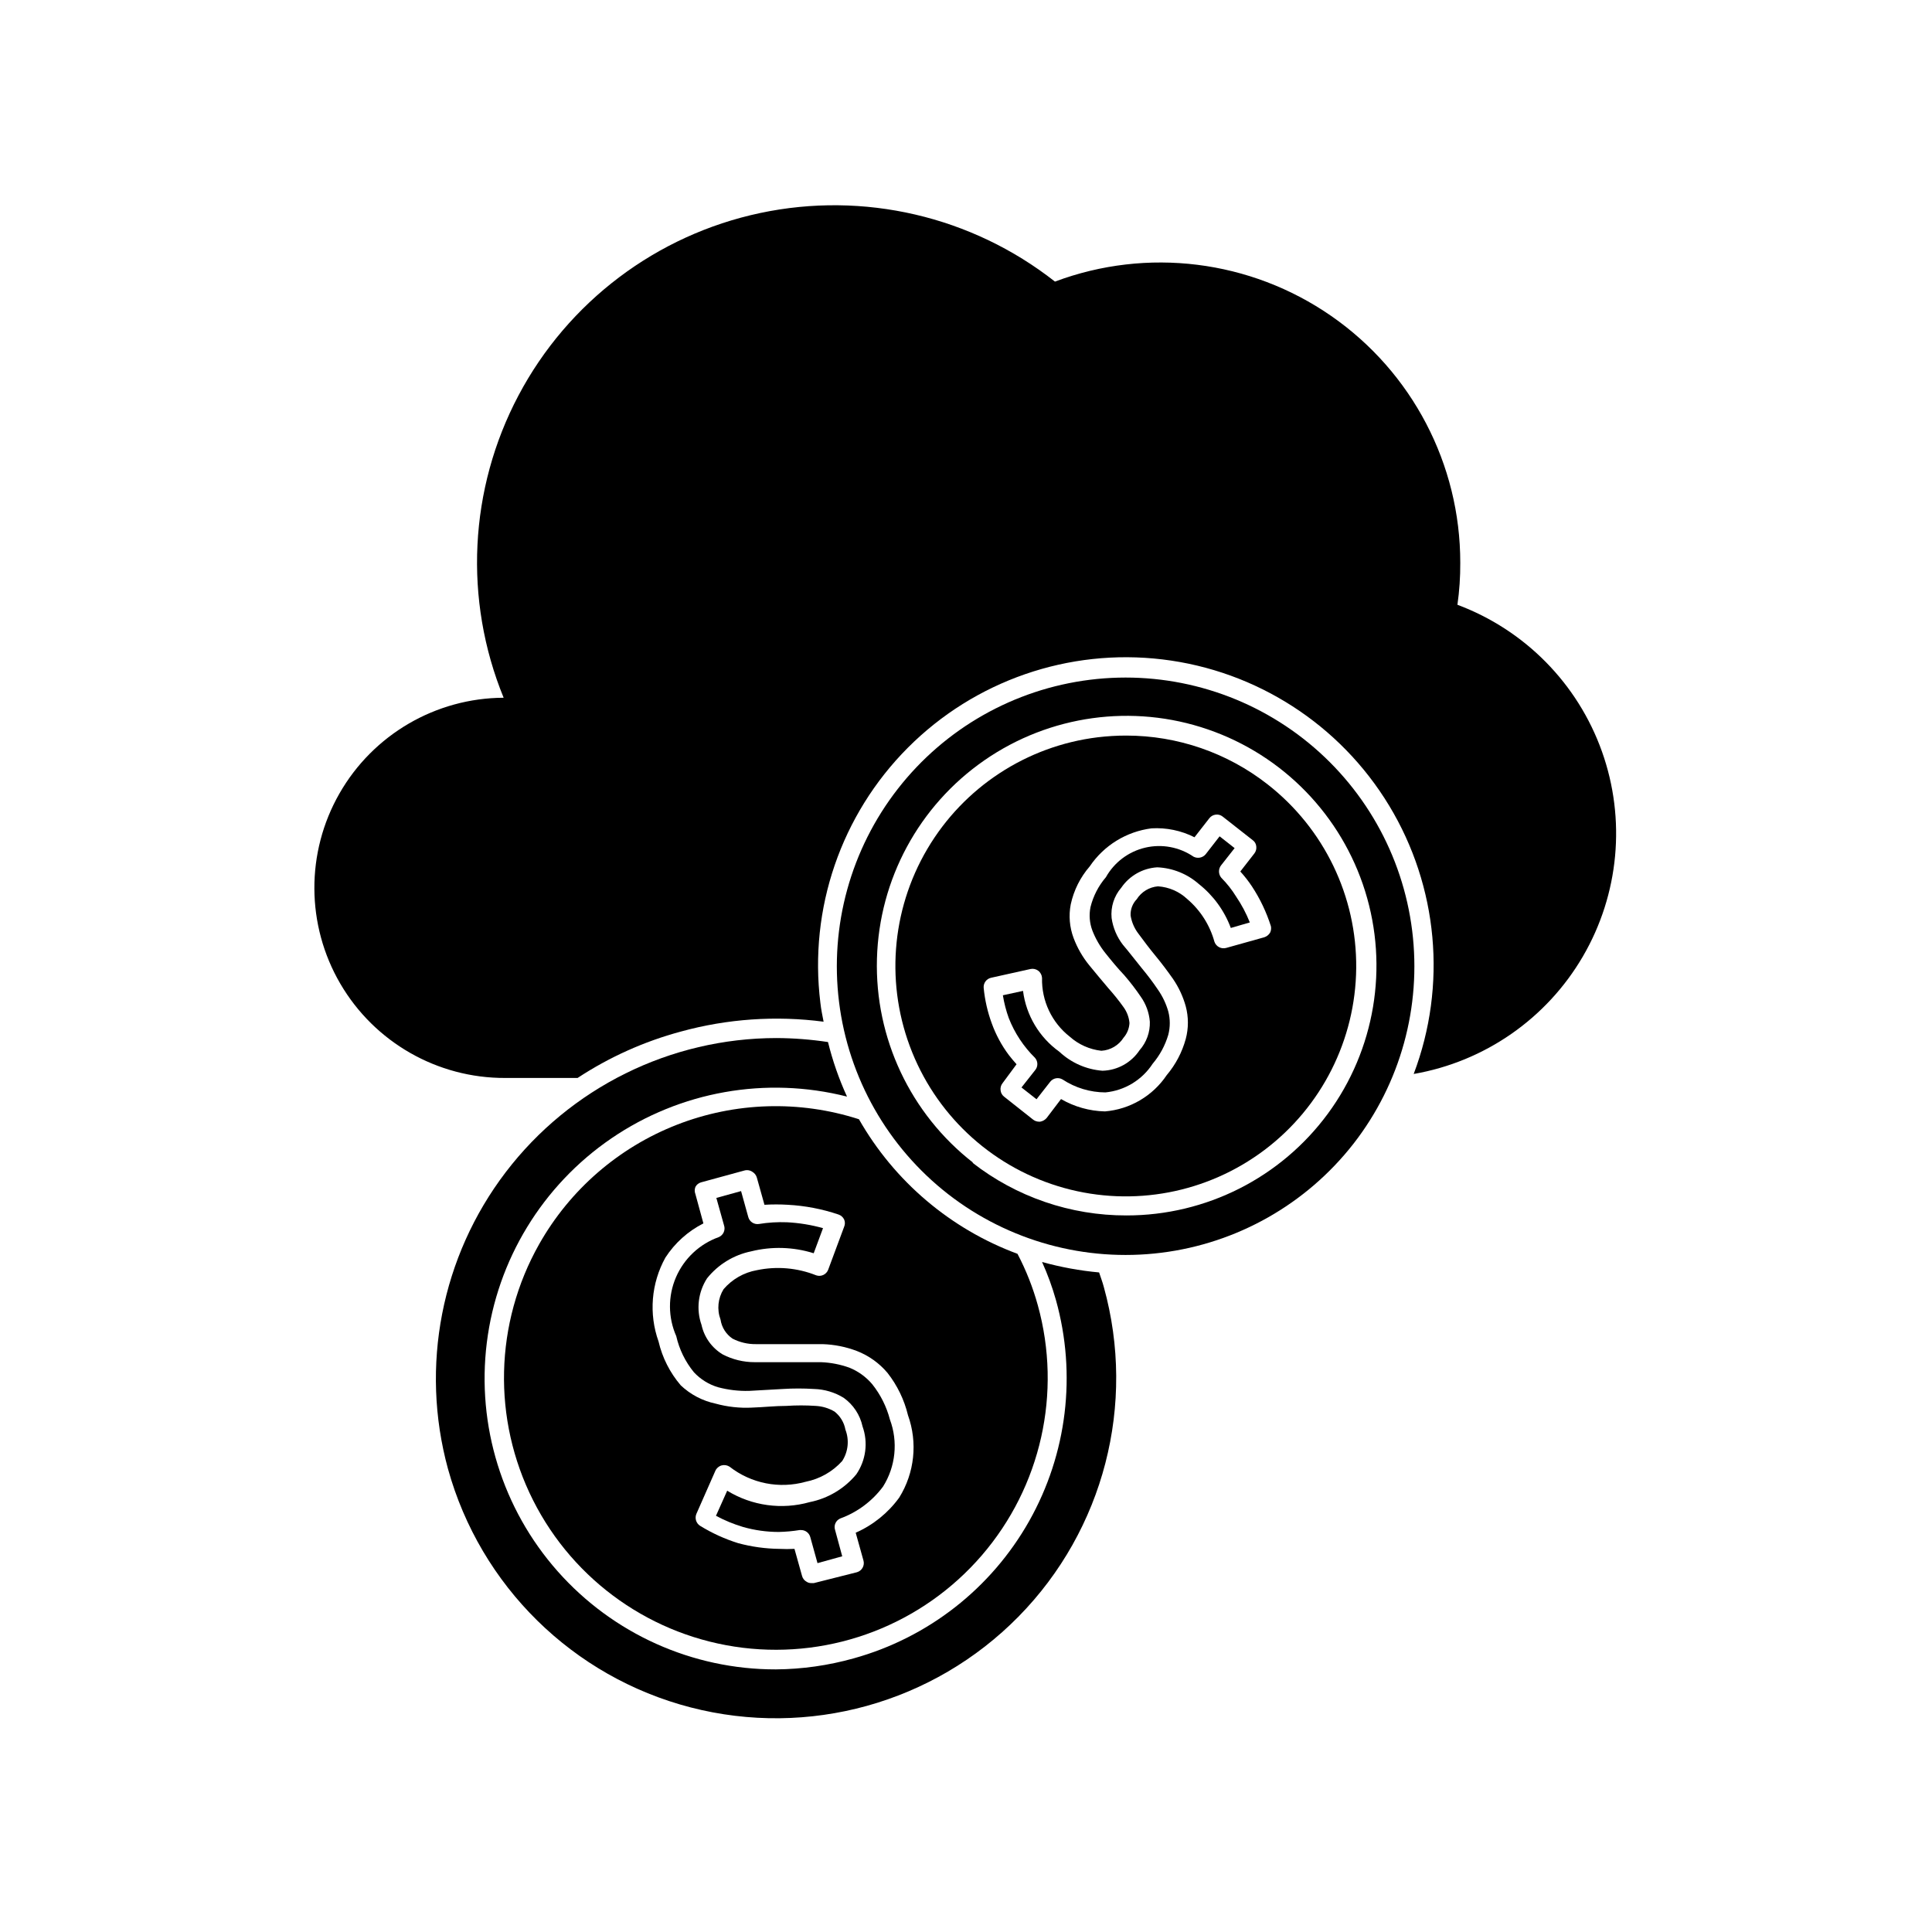 <?xml version="1.0" encoding="UTF-8"?>
<!-- The Best Svg Icon site in the world: iconSvg.co, Visit us! https://iconsvg.co -->
<svg fill="#000000" width="800px" height="800px" version="1.1" viewBox="144 144 512 512" xmlns="http://www.w3.org/2000/svg">
 <g>
  <path d="m362.26 414.76c-0.301-1.613-0.656-3.176-0.855-5.039-3.066-24.891 5.484-49.809 23.188-67.57 17.707-17.758 42.598-26.387 67.496-23.395 24.902 2.992 47.039 17.27 60.035 38.719 12.992 21.449 15.398 47.684 6.519 71.137 18.801-3.258 35.207-14.648 44.824-31.125 9.621-16.48 11.473-36.367 5.062-54.34-6.406-17.973-20.422-32.199-38.297-38.875 0.527-3.688 0.777-7.406 0.754-11.133 0.023-26.086-12.75-50.527-34.184-65.395-21.438-14.871-48.801-18.277-73.227-9.117-22.066-17.34-50.688-23.996-78.137-18.172-27.449 5.824-50.902 23.527-64.027 48.332-13.125 24.801-14.57 54.148-3.941 80.121-18 0.082-34.59 9.758-43.52 25.387s-8.844 34.836 0.227 50.383c9.07 15.547 25.746 25.074 43.746 24.992h19.145c8.406-5.527 17.641-9.68 27.355-12.293 12.312-3.387 25.176-4.277 37.836-2.617z"/>
  <path d="m435.27 481.21c-5.109-0.469-10.168-1.398-15.113-2.769 1.477 3.262 2.703 6.629 3.676 10.078 5.508 19.699 2.953 40.785-7.106 58.602-10.055 17.816-26.785 30.898-46.5 36.363-6.707 1.883-13.637 2.867-20.605 2.922-22.117 0.035-43.184-9.434-57.844-26-14.656-16.562-21.492-38.625-18.77-60.578 2.727-21.949 14.75-41.672 33.012-54.148 18.262-12.477 41.004-16.508 62.445-11.07-2.129-4.652-3.816-9.492-5.039-14.457-4.504-0.68-9.051-1.035-13.602-1.059-28.164 0.008-54.711 13.148-71.793 35.535-17.082 22.391-22.746 51.465-15.316 78.629 8.602 31.047 33.117 55.148 64.309 63.223 31.191 8.07 64.32-1.109 86.906-24.082 22.59-22.977 31.203-56.258 22.598-87.305-0.352-1.363-0.855-2.621-1.258-3.883z"/>
  <path d="m286.89 473.71c-11.84 20.941-12.441 46.41-1.609 67.891 10.832 21.48 31.672 36.137 55.547 39.07 23.879 2.93 47.645-6.25 63.352-24.473 15.707-18.223 21.281-43.082 14.859-66.266-1.305-4.731-3.113-9.309-5.391-13.656-17.762-6.582-32.637-19.211-42.02-35.668-15.773-5.082-32.82-4.562-48.262 1.469-15.438 6.031-28.32 17.203-36.477 31.633zm56.527-19.145c0.562 0.34 0.977 0.879 1.156 1.512l2.016 7.203c2.066-0.125 4.133-0.125 6.199 0 4.562 0.246 9.07 1.109 13.398 2.57 0.66 0.215 1.207 0.688 1.512 1.309 0.277 0.625 0.277 1.34 0 1.965l-4.231 11.387c-0.492 1.262-1.895 1.906-3.176 1.461-4.988-1.992-10.457-2.465-15.719-1.359-3.43 0.609-6.547 2.391-8.816 5.035-1.504 2.418-1.801 5.394-0.805 8.062 0.305 2.051 1.457 3.875 3.172 5.039 1.914 0.988 4.043 1.488 6.199 1.461h8.867 8.816c3.102 0.098 6.168 0.711 9.066 1.812 3.148 1.223 5.938 3.215 8.113 5.793 2.602 3.312 4.457 7.144 5.441 11.234 2.602 7.246 1.746 15.281-2.316 21.816-2.949 4.078-6.934 7.293-11.539 9.32l2.066 7.406c0.352 1.336-0.434 2.707-1.766 3.074l-11.383 2.871h-0.707c-0.43 0.008-0.852-0.113-1.211-0.352-0.594-0.316-1.031-0.863-1.207-1.512l-2.016-7.203v-0.004c-1.344 0.07-2.688 0.07-4.031 0-3.676-0.043-7.332-0.551-10.883-1.508-3.535-1.105-6.922-2.644-10.074-4.586-1.07-0.668-1.496-2.012-1.008-3.176l5.039-11.438v0.004c0.316-0.695 0.926-1.211 1.66-1.414 0.723-0.188 1.496-0.059 2.117 0.355 5.707 4.445 13.184 5.922 20.152 3.981 3.731-0.742 7.125-2.668 9.672-5.492 1.598-2.477 1.918-5.566 0.859-8.312-0.344-1.895-1.367-3.594-2.875-4.789-1.527-0.906-3.258-1.426-5.035-1.512-2.566-0.172-5.144-0.172-7.711 0-3.023 0-6.047 0.352-9.168 0.453v0.004c-3.242 0.16-6.492-0.199-9.621-1.059-3.461-0.734-6.652-2.406-9.223-4.836-2.871-3.352-4.894-7.344-5.894-11.641-2.613-7.32-1.953-15.414 1.816-22.219 2.496-3.859 5.973-6.988 10.074-9.066l-2.117-7.758c-0.246-0.617-0.246-1.301 0-1.914 0.316-0.598 0.863-1.035 1.512-1.211l11.438-3.125c0.738-0.219 1.535-0.09 2.168 0.355z"/>
  <path d="m334.5 471.84c-5.106 1.82-9.223 5.688-11.367 10.664-2.141 4.981-2.109 10.629 0.082 15.586 0.797 3.512 2.398 6.789 4.684 9.574 1.75 1.883 3.981 3.262 6.449 3.981 2.644 0.699 5.375 1.023 8.113 0.957l8.969-0.504h-0.004c2.769-0.176 5.547-0.176 8.312 0 2.762 0.074 5.453 0.875 7.812 2.316 2.57 1.816 4.367 4.531 5.035 7.606 1.52 4.254 0.898 8.977-1.66 12.699-3.152 3.793-7.508 6.391-12.344 7.356-7.391 2.086-15.32 0.992-21.867-3.023l-2.973 6.648c2.297 1.234 4.711 2.231 7.207 2.973 3.062 0.867 6.234 1.309 9.422 1.312 1.855-0.039 3.707-0.207 5.539-0.504h0.402c1.137 0.004 2.125 0.77 2.422 1.863l1.914 6.902 6.551-1.812-1.914-7.055h-0.004c-0.355-1.207 0.254-2.484 1.41-2.973 4.527-1.652 8.469-4.598 11.336-8.465 3.328-5.309 4-11.863 1.816-17.734-0.891-3.418-2.484-6.609-4.688-9.371-1.629-1.93-3.703-3.434-6.047-4.383-2.41-0.867-4.941-1.359-7.504-1.461h-8.363-9.219-0.004c-2.961 0.008-5.883-0.699-8.512-2.066-2.859-1.723-4.883-4.547-5.594-7.809-1.449-4.117-0.91-8.676 1.461-12.344 2.941-3.676 7.078-6.207 11.688-7.152 5.469-1.359 11.203-1.188 16.578 0.504l2.469-6.648v-0.004c-3.125-0.875-6.336-1.398-9.574-1.562-2.477-0.094-4.957 0.055-7.406 0.457-1.266 0.199-2.477-0.582-2.82-1.816l-1.914-6.902-6.551 1.812 2.016 7.203v0.004c0.457 1.25-0.137 2.641-1.359 3.172z"/>
  <path d="m502.68 447.11c12.469-16.016 18.066-36.324 15.562-56.465-2.504-20.141-12.906-38.461-28.918-50.934-16.016-12.469-36.324-18.07-56.465-15.566s-38.461 12.906-50.934 28.918c-12.473 16.012-18.074 36.32-15.57 56.461 2.5 20.141 12.902 38.465 28.91 50.938 16.023 12.449 36.332 18.035 56.469 15.531 20.137-2.504 38.457-12.891 50.945-28.883zm-100.76 5.039c-16.625-12.938-26.102-33.016-25.52-54.074 0.582-21.059 11.152-40.582 28.465-52.582s39.305-15.043 59.227-8.195c19.922 6.844 35.395 22.766 41.676 42.871 6.277 20.109 2.613 42.008-9.875 58.973-12.484 16.965-32.301 26.977-53.367 26.961-14.801 0.035-29.191-4.894-40.859-14.004z"/>
  <path d="m479.95 351.88c-10.695-8.387-23.891-12.945-37.484-12.945-2.523 0-5.047 0.152-7.555 0.453-18.844 2.312-35.539 13.258-45.172 29.613-9.637 16.355-11.117 36.262-4.004 53.863 7.109 17.602 22 30.895 40.293 35.969 18.293 5.074 37.902 1.352 53.066-10.07 15.16-11.422 24.148-29.246 24.316-48.23 0.168-18.98-8.504-36.961-23.461-48.652zm0.656 39.25c-0.348 0.598-0.902 1.047-1.562 1.258l-10.078 2.82c-1.301 0.371-2.668-0.332-3.121-1.609-1.211-4.418-3.723-8.367-7.207-11.336-2.117-1.992-4.859-3.184-7.758-3.375-2.312 0.191-4.402 1.461-5.641 3.426-1.117 1.156-1.699 2.727-1.613 4.332 0.281 1.742 0.992 3.387 2.066 4.785 1.41 1.914 2.922 3.93 4.586 5.945s3.125 3.981 4.586 6.047h-0.004c1.516 2.215 2.656 4.668 3.375 7.254 0.758 2.84 0.758 5.828 0 8.664-0.965 3.519-2.684 6.785-5.039 9.574-3.711 5.527-9.734 9.07-16.371 9.621-4.094-0.094-8.098-1.219-11.641-3.273l-3.828 5.039c-0.441 0.504-1.047 0.844-1.711 0.957h-0.305c-0.566-0.008-1.117-0.203-1.562-0.555l-7.707-6.098c-0.516-0.406-0.844-1.008-0.906-1.66-0.094-0.664 0.09-1.34 0.504-1.867l3.727-5.039c-0.754-0.855-1.461-1.664-2.066-2.469l0.004 0.004c-1.895-2.539-3.406-5.34-4.484-8.312-1.129-3.051-1.855-6.234-2.168-9.473-0.105-1.258 0.734-2.398 1.965-2.672l10.43-2.316c0.723-0.16 1.477 0.008 2.066 0.453 0.602 0.461 0.969 1.16 1.008 1.914-0.145 6.059 2.582 11.832 7.356 15.566 2.332 2.078 5.254 3.383 8.363 3.731 2.406-0.145 4.602-1.438 5.894-3.477 0.938-1.082 1.484-2.449 1.559-3.879-0.133-1.508-0.672-2.953-1.559-4.184-1.25-1.75-2.598-3.434-4.031-5.035-1.68-1.98-3.359-3.996-5.039-6.047-1.781-2.172-3.195-4.625-4.18-7.254-1.07-2.848-1.332-5.934-0.758-8.918 0.805-3.731 2.535-7.195 5.039-10.078 3.754-5.555 9.723-9.227 16.375-10.074 3.938-0.23 7.863 0.586 11.383 2.367l3.93-5.039c0.402-0.527 1.004-0.875 1.664-0.957 0.664-0.098 1.34 0.086 1.863 0.504l7.961 6.246c0.551 0.387 0.898 0.996 0.957 1.664 0.086 0.664-0.094 1.336-0.504 1.863l-3.727 4.785v0.004c1.121 1.23 2.148 2.543 3.07 3.93 2.156 3.277 3.852 6.84 5.039 10.578 0.113 0.562 0.043 1.145-0.199 1.664z"/>
  <path d="m467.66 376.62c-0.82-0.973-0.82-2.398 0-3.375l3.527-4.484-3.981-3.125-3.68 4.734v0.004c-0.785 0.949-2.129 1.223-3.223 0.656-3.746-2.559-8.395-3.43-12.812-2.394-4.414 1.035-8.195 3.879-10.414 7.832-1.961 2.281-3.359 4.992-4.082 7.91-0.426 2.09-0.25 4.258 0.504 6.25 0.836 2.141 1.992 4.144 3.43 5.945 1.613 2.016 3.223 3.981 5.039 5.894h-0.004c1.555 1.793 3 3.676 4.332 5.641 1.395 1.957 2.231 4.254 2.422 6.652 0.09 2.773-0.887 5.477-2.723 7.555-2.195 3.305-5.859 5.336-9.824 5.441-4.273-0.324-8.309-2.102-11.438-5.039-5.309-3.801-8.797-9.641-9.621-16.121l-5.34 1.16c0.328 2.059 0.852 4.082 1.562 6.047 1.551 3.957 3.918 7.547 6.949 10.527 0.836 0.953 0.836 2.375 0 3.324l-3.578 4.535 3.981 3.125 3.629-4.637c0.785-0.996 2.188-1.254 3.277-0.605 3.367 2.215 7.305 3.406 11.336 3.426 5.121-0.488 9.738-3.289 12.543-7.606 1.895-2.238 3.305-4.844 4.133-7.656 0.531-2.035 0.531-4.168 0-6.199-0.586-2.051-1.504-3.992-2.723-5.742-1.328-1.969-2.758-3.871-4.281-5.695-1.762-2.168-3.324-4.231-5.039-6.246-1.578-2.059-2.602-4.484-2.973-7.055-0.281-2.922 0.645-5.836 2.57-8.059 2.172-3.172 5.684-5.16 9.523-5.391 4.074 0.172 7.969 1.734 11.031 4.434 3.832 3.031 6.762 7.055 8.465 11.637l5.039-1.461c-0.957-2.41-2.172-4.707-3.629-6.852-1.113-1.809-2.434-3.481-3.93-4.988z"/>
 </g>
</svg>